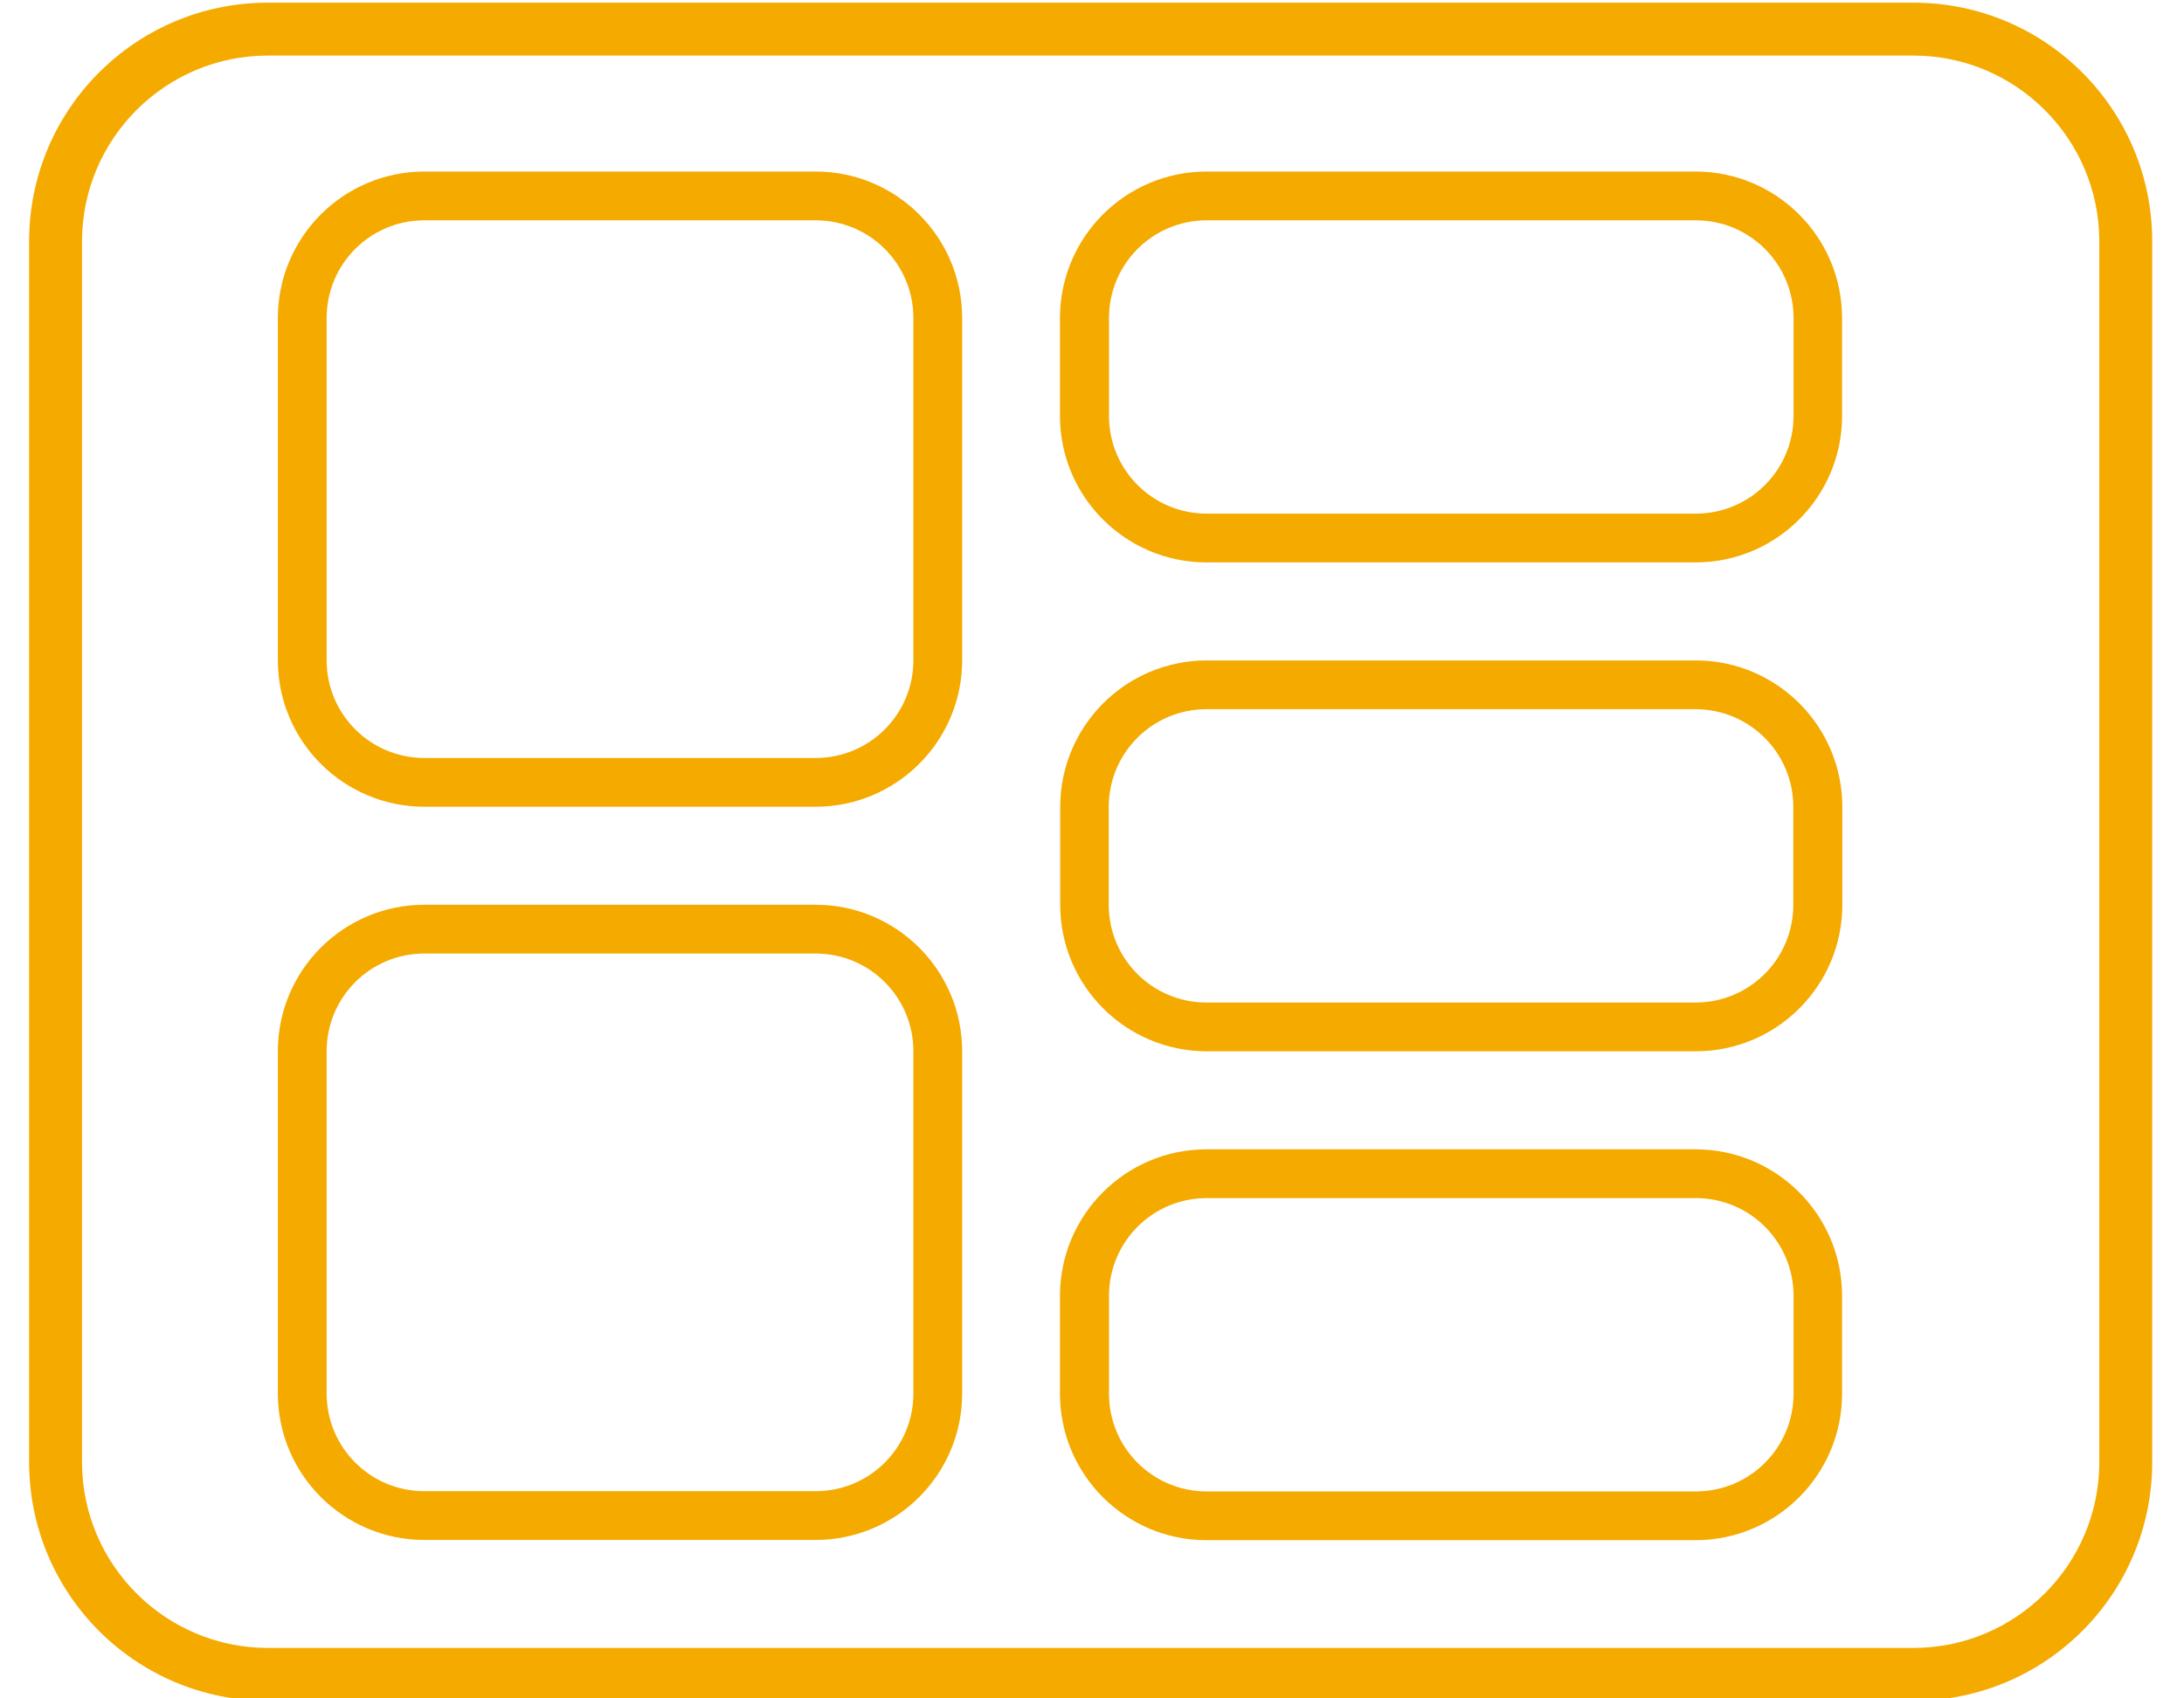 <?xml version="1.0" encoding="UTF-8"?>
<svg xmlns="http://www.w3.org/2000/svg" id="Ebene_1" viewBox="0 0 90 70">
  <path d="M33.61,9.08c2.23,0,4.03,1.8,4.03,4.03v14.1c0,2.23-1.8,4.03-4.03,4.03h-16.12c-2.23,0-4.03-1.8-4.03-4.03v-14.1c0-2.23,1.8-4.03,4.03-4.03h16.12ZM17.49,7.07c-3.34,0-6.04,2.71-6.04,6.04v14.1c0,3.34,2.71,6.04,6.04,6.04h16.12c3.34,0,6.04-2.71,6.04-6.04v-14.1c0-3.34-2.71-6.04-6.04-6.04h-16.12ZM33.61,39.3c2.23,0,4.03,1.8,4.03,4.03v14.1c0,2.23-1.8,4.03-4.03,4.03h-16.12c-2.23,0-4.03-1.8-4.03-4.03v-14.1c0-2.23,1.8-4.03,4.03-4.03h16.12ZM17.49,37.29c-3.34,0-6.04,2.71-6.04,6.04v14.1c0,3.34,2.71,6.04,6.04,6.04h16.12c3.34,0,6.04-2.71,6.04-6.04v-14.1c0-3.34-2.71-6.04-6.04-6.04h-16.12ZM49.73,9.08h20.15c2.23,0,4.03,1.8,4.03,4.03v4.03c0,2.23-1.8,4.03-4.03,4.03h-20.15c-2.23,0-4.03-1.8-4.03-4.03v-4.03c0-2.23,1.8-4.03,4.03-4.03ZM43.68,13.11v4.03c0,3.34,2.71,6.04,6.04,6.04h20.15c3.34,0,6.04-2.71,6.04-6.04v-4.03c0-3.34-2.71-6.04-6.04-6.04h-20.15c-3.34,0-6.04,2.71-6.04,6.04ZM69.87,29.23c2.23,0,4.03,1.8,4.03,4.03v4.03c0,2.23-1.8,4.03-4.03,4.03h-20.15c-2.23,0-4.03-1.8-4.03-4.03v-4.03c0-2.23,1.8-4.03,4.03-4.03h20.15ZM49.73,27.22c-3.34,0-6.04,2.71-6.04,6.04v4.03c0,3.34,2.71,6.04,6.04,6.04h20.15c3.34,0,6.04-2.71,6.04-6.04v-4.03c0-3.34-2.71-6.04-6.04-6.04h-20.15ZM49.73,49.38h20.15c2.23,0,4.03,1.8,4.03,4.03v4.03c0,2.23-1.8,4.03-4.03,4.03h-20.15c-2.23,0-4.03-1.8-4.03-4.03v-4.03c0-2.23,1.8-4.03,4.03-4.03ZM43.68,53.41v4.03c0,3.34,2.71,6.04,6.04,6.04h20.15c3.34,0,6.04-2.71,6.04-6.04v-4.03c0-3.34-2.71-6.04-6.04-6.04h-20.15c-3.34,0-6.04,2.71-6.04,6.04Z" fill="#f5aa00"></path>
  <path d="M11.04.11C5.6.11,1.2,4.51,1.2,9.95v50.31c0,5.44,4.4,9.84,9.84,9.84h67.81c5.44,0,9.84-4.4,9.84-9.84V9.95c0-5.44-4.4-9.84-9.84-9.84H11.04ZM3.38,9.95c0-4.22,3.43-7.66,7.66-7.66h67.81c4.22,0,7.66,3.43,7.66,7.66v50.31c0,4.22-3.43,7.66-7.66,7.66H11.04c-4.22,0-7.66-3.43-7.66-7.66V9.95Z" fill="#f5aa00"></path>
</svg>
